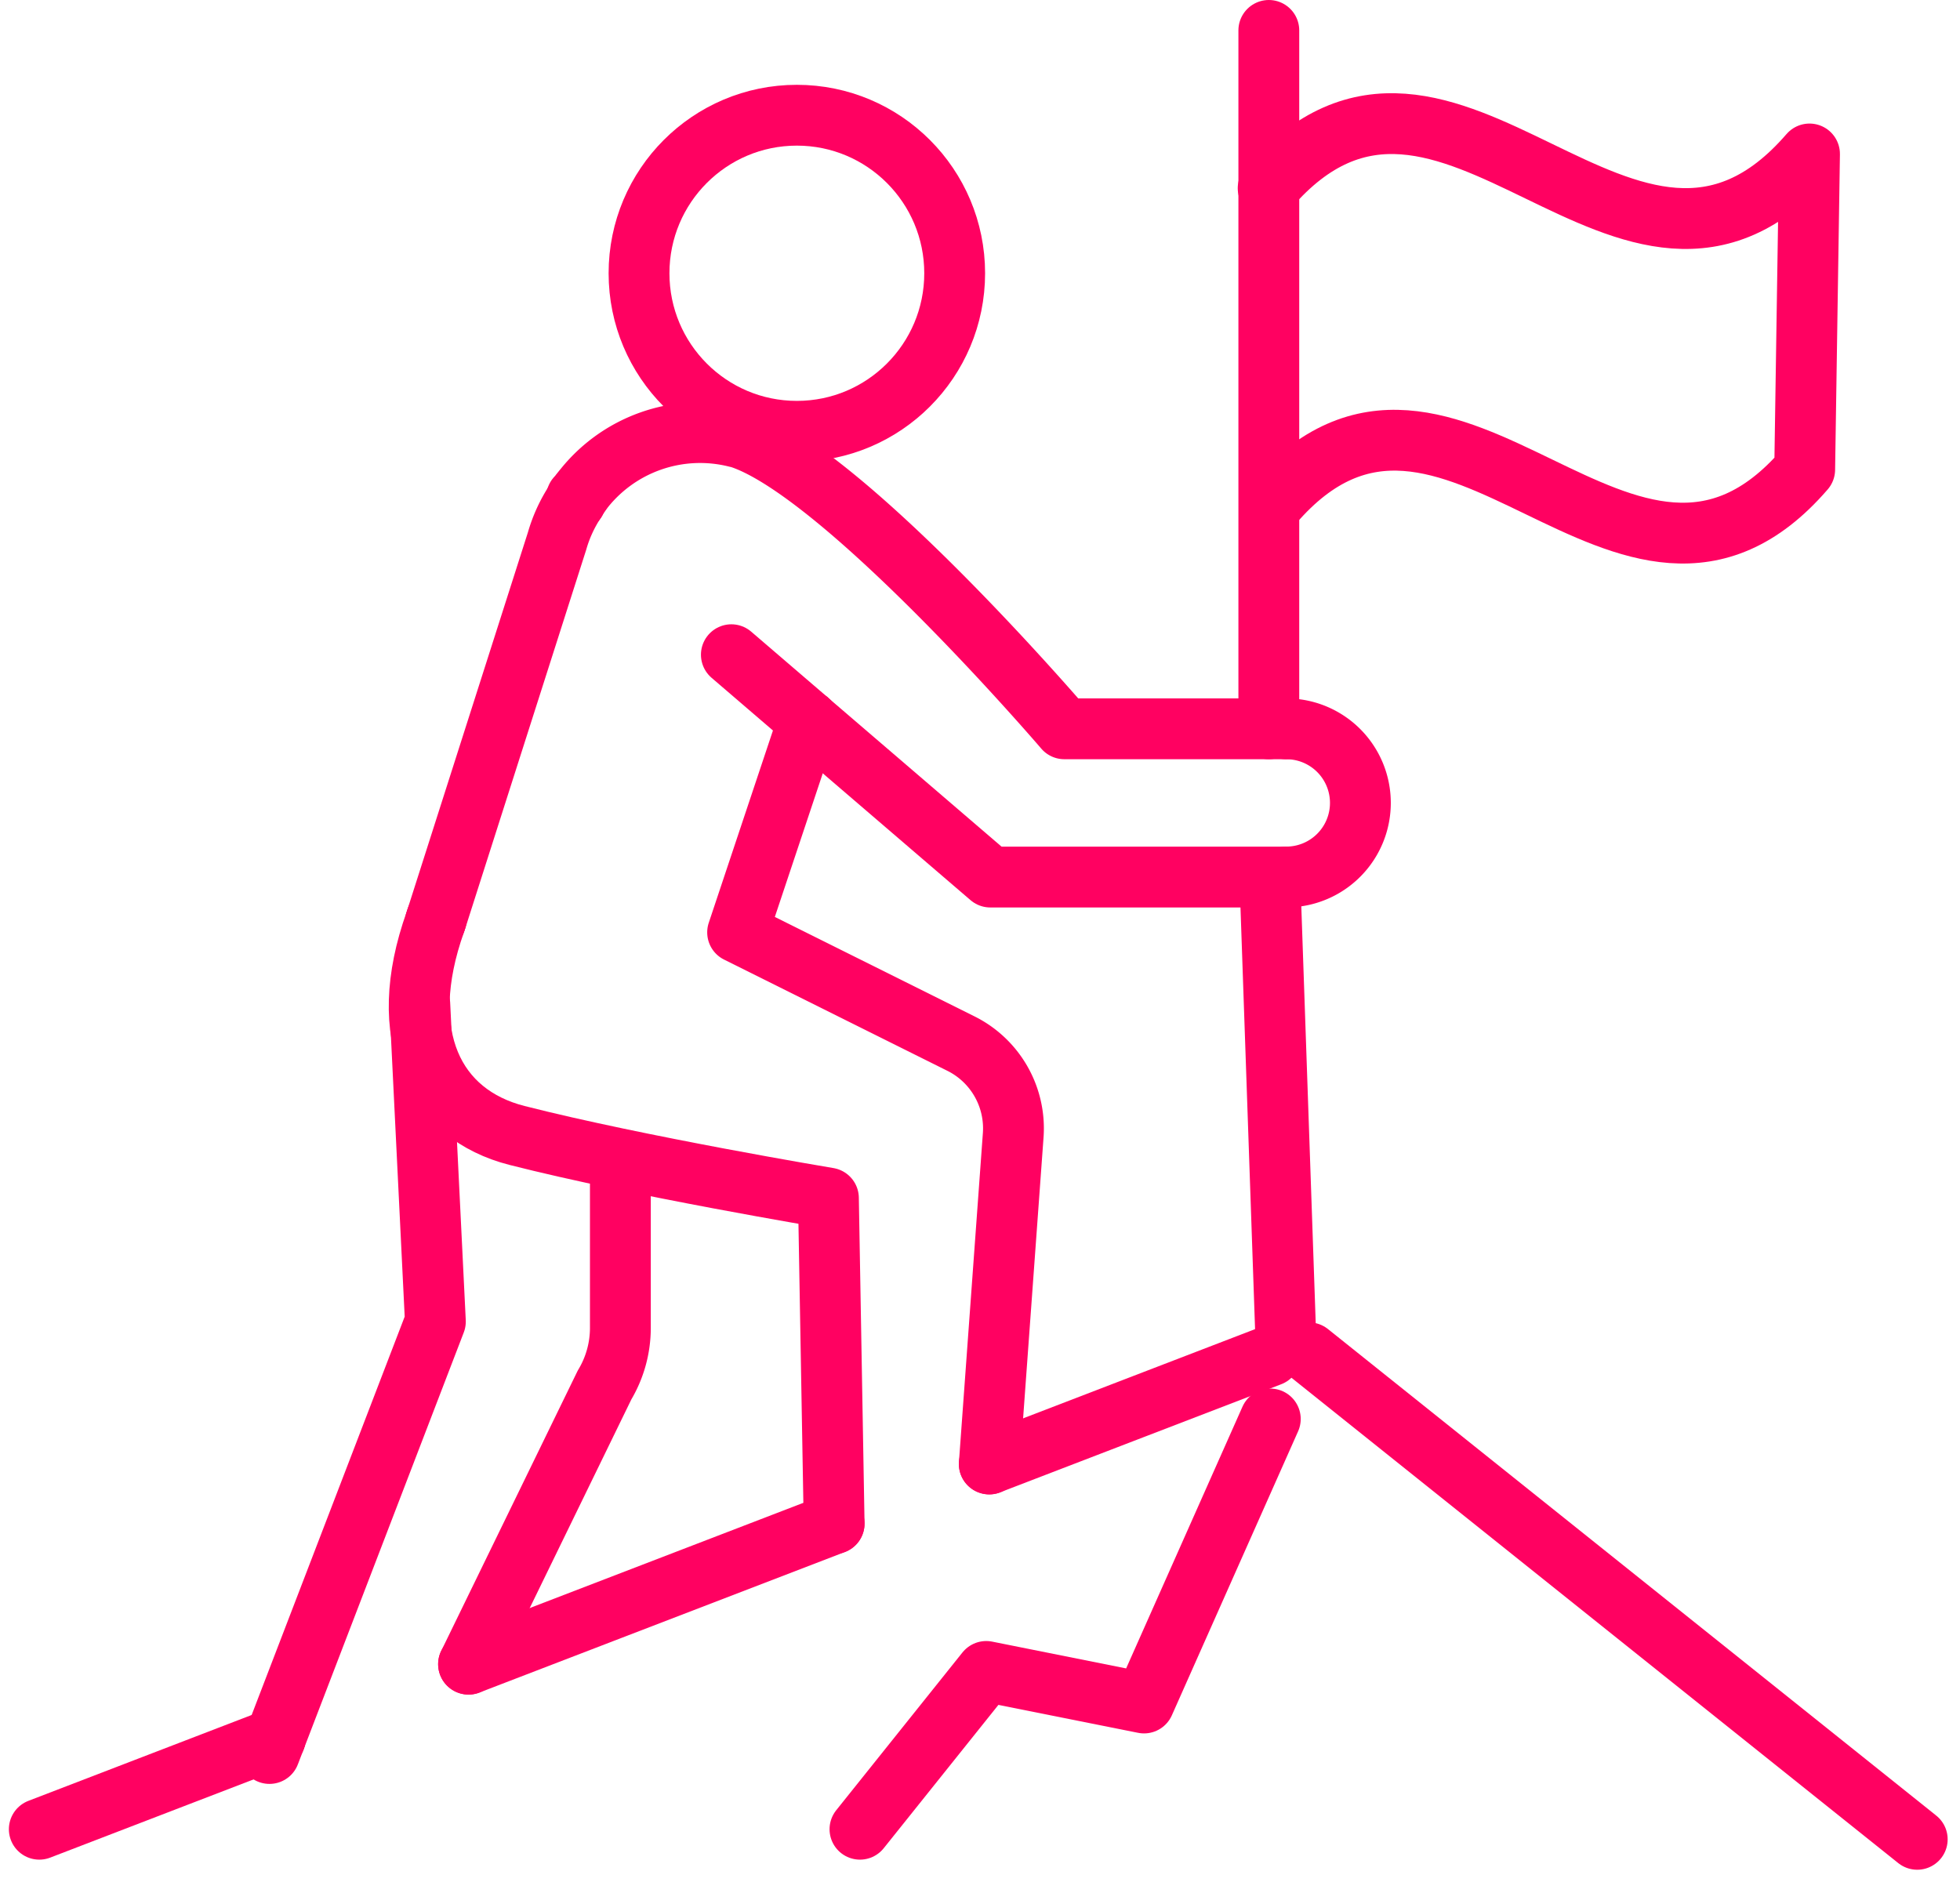 <svg xmlns="http://www.w3.org/2000/svg" width="96.668" height="92.844" viewBox="0 0 96.668 92.844">
  <g id="Grupo_1734" data-name="Grupo 1734" transform="translate(1.938 1.5)">
    <ellipse id="Elipse_20" data-name="Elipse 20" cx="7.784" cy="7.796" rx="7.784" ry="7.796" transform="translate(29.579 4.184)" fill="none" stroke="#ff0161" stroke-linecap="round" stroke-linejoin="round" stroke-width="3"/>
    <line id="Linha_111" data-name="Linha 111" x1="0.058" y2="0.182" transform="translate(19.535 43.792)" fill="none" stroke="#ff0161" stroke-linecap="round" stroke-linejoin="round" stroke-width="3"/>
    <path id="Caminho_4882" data-name="Caminho 4882" d="M1174.444,1148.5l8.98,7.709h14.6" transform="translate(-1136.519 -1114.443)" fill="none" stroke="#ff0161" stroke-linecap="round" stroke-linejoin="round" stroke-width="3"/>
    <line id="Linha_112" data-name="Linha 112" x1="3.792" y1="3.256" transform="translate(34.133 30.797)" fill="none" stroke="#ff0161" stroke-linecap="round" stroke-linejoin="round" stroke-width="3"/>
    <path id="Caminho_4883" data-name="Caminho 4883" d="M1235.024,1156.832a3.655,3.655,0,0,0,0-7.31" transform="translate(-1173.522 -1115.069)" fill="none" stroke="#ff0161" stroke-linecap="round" stroke-linejoin="round" stroke-width="3"/>
    <line id="Linha_113" data-name="Linha 113" y2="34.452" transform="translate(60.641 0)" fill="none" stroke="#ff0161" stroke-linecap="round" stroke-linejoin="round" stroke-width="3"/>
    <line id="Linha_114" data-name="Linha 114" x2="0.776" y2="22.447" transform="translate(60.707 42.193)" fill="none" stroke="#ff0161" stroke-linecap="round" stroke-linejoin="round" stroke-width="3"/>
    <g id="Grupo_1703" data-name="Grupo 1703" transform="translate(19.594 19.84)">
      <path id="Caminho_4884" data-name="Caminho 4884" d="M1145.219,1119.54c-.1.138-.185.291-.278.436" transform="translate(-1138.092 -1116.597)" fill="none" stroke="#ff0161" stroke-linecap="round" stroke-linejoin="round" stroke-width="3"/>
      <path id="Caminho_4885" data-name="Caminho 4885" d="M1134.193,1120.661a7.1,7.1,0,0,0-.905,1.965l-5.943,18.607" transform="translate(-1127.344 -1117.281)" fill="none" stroke="#ff0161" stroke-linecap="round" stroke-linejoin="round" stroke-width="3"/>
      <line id="Linha_115" data-name="Linha 115" x1="0.058" y2="0.182" transform="translate(6.849 3.197)" fill="none" stroke="#ff0161" stroke-linecap="round" stroke-linejoin="round" stroke-width="3"/>
      <path id="Caminho_4886" data-name="Caminho 4886" d="M1180.437,1126.589H1169.49s-10.948-12.793-16.079-14.373c-.026-.008-.053-.006-.08-.013a7.325,7.325,0,0,0-7.676,2.717" transform="translate(-1138.528 -1111.977)" fill="none" stroke="#ff0161" stroke-linecap="round" stroke-linejoin="round" stroke-width="3"/>
    </g>
    <g id="Grupo_1705" data-name="Grupo 1705" transform="translate(0 34.053)">
      <g id="Grupo_1704" data-name="Grupo 1704">
        <path id="Caminho_4887" data-name="Caminho 4887" d="M1168.979,1148.5l-3.483,10.437,11.016,5.488a4.671,4.671,0,0,1,2.576,4.519l-1.18,16.219" transform="translate(-1131.054 -1148.496)" fill="none" stroke="#ff0161" stroke-linecap="round" stroke-linejoin="round" stroke-width="3"/>
        <path id="Caminho_4888" data-name="Caminho 4888" d="M1125.94,1173.987c-2.013,5.644-.058,9.5,4.028,10.539,6.016,1.532,15.357,3.088,15.357,3.088l.282,16.058" transform="translate(-1106.405 -1164.066)" fill="none" stroke="#ff0161" stroke-linecap="round" stroke-linejoin="round" stroke-width="3"/>
        <path id="Caminho_4889" data-name="Caminho 4889" d="M1114.029,1184.414l.769,15.661-7.9,20.568" transform="translate(-1095.263 -1170.435)" fill="none" stroke="#ff0161" stroke-linecap="round" stroke-linejoin="round" stroke-width="3"/>
        <line id="Linha_116" data-name="Linha 116" x1="0.284" y2="0.74" transform="translate(11.352 50.208)" fill="none" stroke="#ff0161" stroke-linecap="round" stroke-linejoin="round" stroke-width="3"/>
        <path id="Caminho_4890" data-name="Caminho 4890" d="M1138.885,1205v7.958a5.486,5.486,0,0,1-.78,2.82l-6.707,13.772" transform="translate(-1110.226 -1183.009)" fill="none" stroke="#ff0161" stroke-linecap="round" stroke-linejoin="round" stroke-width="3"/>
        <line id="Linha_117" data-name="Linha 117" x1="11.637" y2="4.476" transform="translate(0 50.208)" fill="none" stroke="#ff0161" stroke-linecap="round" stroke-linejoin="round" stroke-width="3"/>
        <line id="Linha_118" data-name="Linha 118" x1="13.861" y2="5.331" transform="translate(46.854 31.332)" fill="none" stroke="#ff0161" stroke-linecap="round" stroke-linejoin="round" stroke-width="3"/>
        <line id="Linha_119" data-name="Linha 119" x1="18.03" y2="6.935" transform="translate(21.171 39.606)" fill="none" stroke="#ff0161" stroke-linecap="round" stroke-linejoin="round" stroke-width="3"/>
      </g>
      <line id="Linha_120" data-name="Linha 120" x1="30" y1="24" transform="translate(62.621 31.182)" fill="none" stroke="#ff0161" stroke-linecap="round" stroke-linejoin="round" stroke-width="3"/>
    </g>
    <path id="Caminho_4891" data-name="Caminho 4891" d="M1232.727,1076c8.884-10.313,17.785,8.626,26.7-1.689q-.119,7.784-.238,15.568c-8.759,10.141-17.5-8.45-26.227,1.689" transform="translate(-1172.119 -1068.216)" fill="none" stroke="#ff0161" stroke-linecap="round" stroke-linejoin="round" stroke-width="3"/>
    <path id="Caminho_4892" data-name="Caminho 4892" d="M1181,1257.238l6.227-7.784,7.784,1.557,6.227-14.011" transform="translate(-1140.524 -1168.501)" fill="none" stroke="#ff0161" stroke-linecap="round" stroke-linejoin="round" stroke-width="3"/>
  </g>
</svg>
